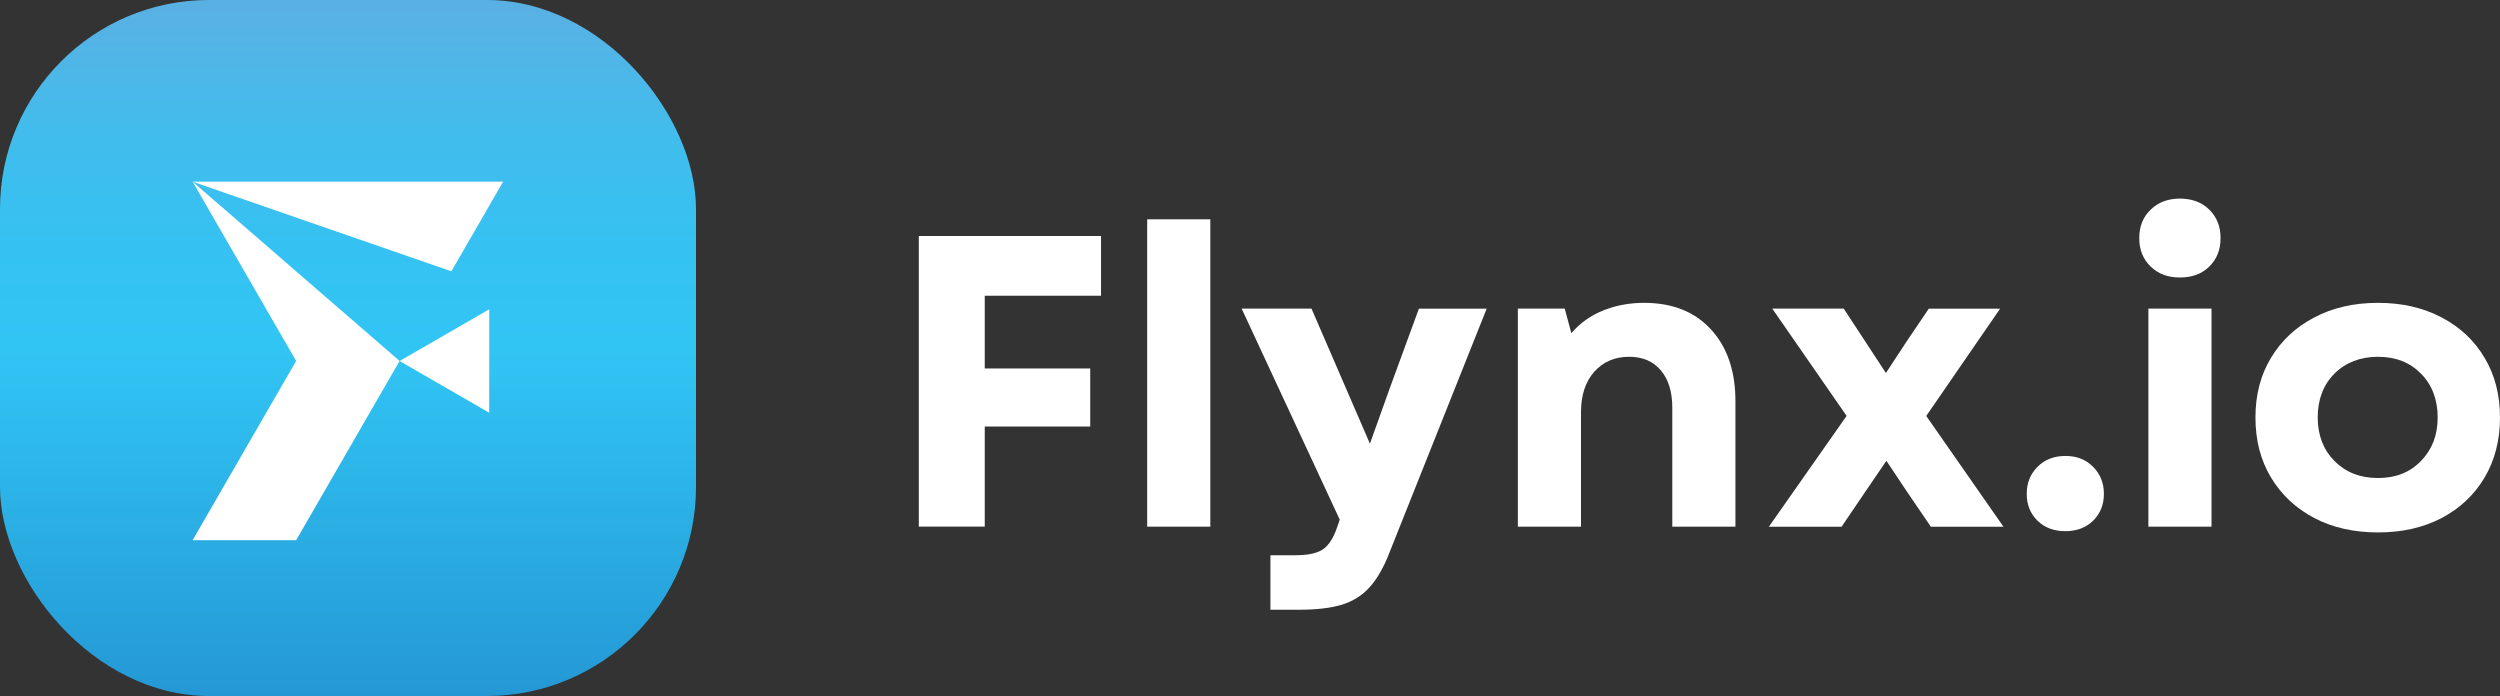 <?xml version="1.0" encoding="UTF-8"?>
<svg id="Layer_2" data-name="Layer 2" xmlns="http://www.w3.org/2000/svg" xmlns:xlink="http://www.w3.org/1999/xlink" viewBox="0 0 372.63 103.74">
  <rect x="0" y="0" width="372.63" height="103.74" fill="#333333" stroke="none"/>
  <defs>
    <style>
      .cls-1 {
        fill: none;
      }

      .cls-2 {
        fill: url(#linear-gradient);
      }

      .cls-3 {
        fill: #fff;
      }

      .cls-4 {
        clip-path: url(#clippath);
      }
    </style>
    <linearGradient id="linear-gradient" x1="51.87" y1="1.33" x2="51.87" y2="105.07" gradientUnits="userSpaceOnUse">
      <stop offset="0" stop-color="#59b1e3"/>
      <stop offset=".17" stop-color="#42bcec"/>
      <stop offset=".34" stop-color="#35c2f2"/>
      <stop offset=".49" stop-color="#31c5f4"/>
      <stop offset="1" stop-color="#2497d4"/>
    </linearGradient>
    <clipPath id="clippath">
      <rect class="cls-1" x="28.7" y="27.09" width="46.34" height="53.57"/>
    </clipPath>
  </defs>
  <g id="Layer_1-2" data-name="Layer 1">
    <rect class="cls-2" width="103.74" height="103.74" rx="31.16" ry="31.16"/>
    <g>
      <g class="cls-4">
        <path class="cls-3" d="M28.71,80.52h15.43l15.42-26.72-30.85-26.72,38.57,13.36,7.71-13.36H28.71l7.71,13.36-4.52-7.83,12.24,21.19-15.43,26.72Z"/>
      </g>
      <path class="cls-3" d="M72.92,61.52v-15.42l-13.36,7.71,13.36,7.71Z"/>
    </g>
    <g>
      <path class="cls-3" d="M136.95,78.5v-43.32h27.16v8.9h-17.33v10.84h15.72v8.66h-15.72v14.91h-9.84Z"/>
      <path class="cls-3" d="M170.99,78.5v-45.81h9.41v45.81h-9.41Z"/>
      <path class="cls-3" d="M189.36,90.87v-8.11h3.71c1.93,0,3.31-.31,4.16-.91.84-.59,1.54-1.69,2.08-3.28l.38-1.12-14.62-31.45h10.41l8.71,20.13,2.97-8.3,4.33-11.82h10.1l-14.48,36.33c-.86,2.23-1.85,3.96-2.97,5.19-1.12,1.24-2.51,2.11-4.16,2.61-1.65.49-3.73.74-6.25.74h-4.38Z"/>
      <path class="cls-3" d="M226.24,78.5v-32.5h6.99l.98,3.66c1.32-1.53,2.92-2.66,4.79-3.4,1.88-.75,3.9-1.12,6.05-1.12,4.24,0,7.57,1.33,9.98,3.97,2.42,2.63,3.64,6.2,3.64,10.7v18.69h-9.41v-17.71c0-2.39-.57-4.26-1.72-5.6-1.14-1.34-2.7-2.01-4.71-2.01-2.15,0-3.89.75-5.22,2.25-1.31,1.48-1.96,3.51-1.96,6.05v17.02h-9.41Z"/>
      <path class="cls-3" d="M263.66,78.5l11.58-16.51-11.08-15.99h10.65l6.29,9.6,3.04-4.64,3.35-4.95h10.63l-11.01,15.99,11.51,16.51h-10.82l-3.54-5.19-3.09-4.64-3.16,4.64-3.52,5.19h-10.84Z"/>
      <path class="cls-3" d="M307.85,79.17c-1.71,0-3.1-.52-4.16-1.56-1.07-1.05-1.6-2.38-1.6-4s.53-2.95,1.6-4.02c1.06-1.08,2.45-1.63,4.16-1.63s3.07.54,4.14,1.63c1.06,1.07,1.6,2.41,1.6,4.02s-.54,2.94-1.6,4c-1.07,1.04-2.45,1.56-4.14,1.56Z"/>
      <path class="cls-3" d="M320.22,78.5v-32.5h9.41v32.5h-9.41ZM318.86,35.49c0-1.74.56-3.15,1.7-4.24,1.13-1.1,2.58-1.65,4.36-1.65s3.28.55,4.38,1.65c1.11,1.09,1.68,2.5,1.68,4.24s-.56,3.14-1.68,4.24c-1.1,1.09-2.56,1.63-4.38,1.63s-3.22-.54-4.36-1.63c-1.14-1.1-1.7-2.51-1.7-4.24Z"/>
      <path class="cls-3" d="M354.44,79.36c-3.59,0-6.76-.72-9.5-2.15-2.75-1.45-4.89-3.46-6.44-6.03-1.55-2.58-2.32-5.56-2.32-8.95s.77-6.35,2.32-8.9c1.54-2.57,3.69-4.57,6.44-6.01,2.74-1.45,5.91-2.18,9.5-2.18s6.75.73,9.5,2.18c2.74,1.44,4.87,3.44,6.39,6.01,1.53,2.55,2.3,5.52,2.3,8.9s-.77,6.37-2.3,8.95c-1.52,2.57-3.65,4.58-6.39,6.03-2.75,1.44-5.91,2.15-9.5,2.15ZM345.46,62.22c0,2.63.83,4.8,2.49,6.49,1.68,1.69,3.84,2.54,6.49,2.54s4.77-.84,6.41-2.54c1.66-1.69,2.49-3.85,2.49-6.49s-.83-4.86-2.49-6.53c-1.65-1.68-3.78-2.51-6.41-2.51s-4.81.84-6.49,2.51c-1.66,1.68-2.49,3.85-2.49,6.53Z"/>
    </g>
  </g>
</svg>
